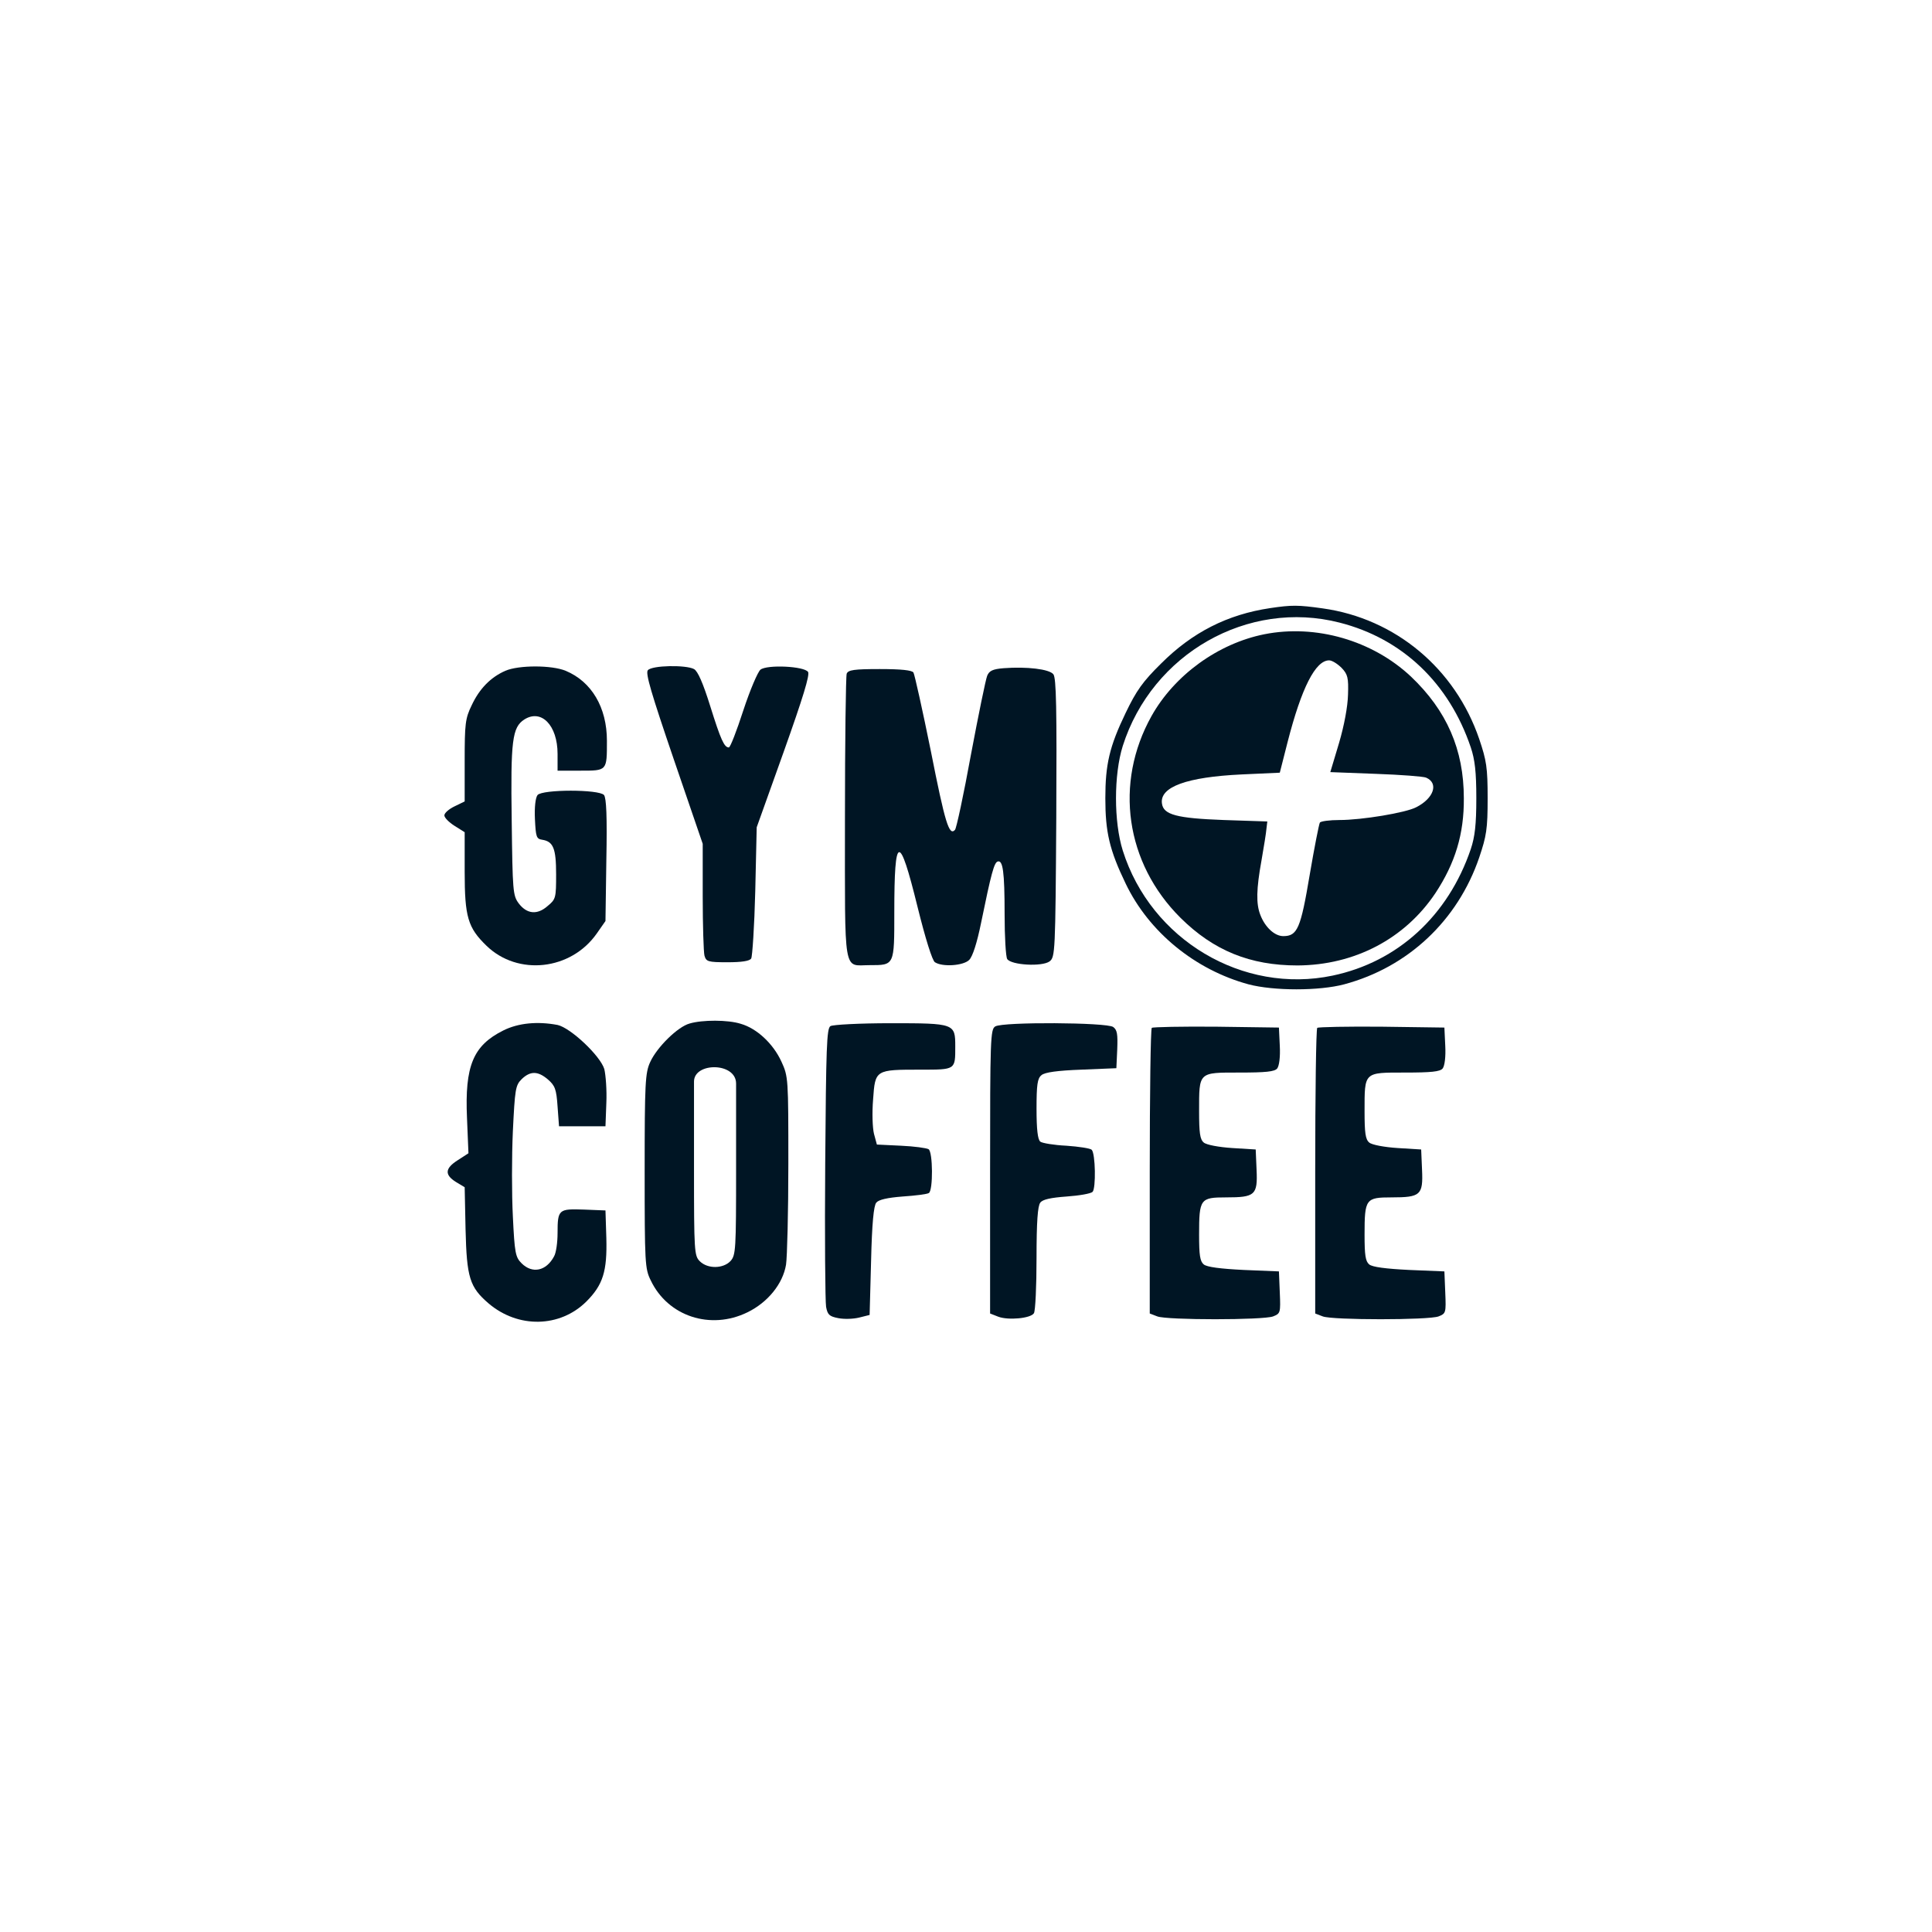 <?xml version="1.0" encoding="UTF-8"?> <svg xmlns="http://www.w3.org/2000/svg" width="200" height="200" viewBox="0 0 200 200" fill="none"><path d="M131.492 62.951C127.045 63.612 123.409 65.475 120.194 68.691C118.301 70.554 117.639 71.485 116.528 73.799C114.845 77.285 114.424 79.148 114.424 82.634C114.424 86.12 114.845 87.983 116.528 91.469C118.932 96.487 123.71 100.393 129.239 101.896C131.853 102.587 136.571 102.587 139.155 101.896C145.766 100.123 150.905 95.285 153.129 88.764C153.88 86.54 154 85.819 154 82.634C154 79.448 153.88 78.727 153.129 76.504C150.634 69.201 144.444 64.033 136.932 62.981C134.377 62.62 133.716 62.62 131.492 62.951ZM138.674 64.453C145.165 66.106 150.003 70.704 152.257 77.375C152.678 78.637 152.828 79.899 152.828 82.634C152.828 85.368 152.678 86.63 152.257 87.892C149.913 94.804 144.684 99.582 137.953 100.994C128.668 102.948 119.142 97.298 116.227 88.043C115.295 85.068 115.295 80.2 116.227 77.225C119.262 67.669 129.179 62.019 138.674 64.453Z" fill="#001524"></path><path d="M130.891 65.656C126.083 66.617 121.576 69.892 119.202 74.13C115.326 81.071 116.497 89.335 122.207 95.014C125.633 98.41 129.419 99.943 134.317 99.943C140.237 99.912 145.436 97.178 148.591 92.46C150.634 89.365 151.566 86.33 151.536 82.634C151.536 77.585 149.763 73.559 146.067 70.043C142.07 66.287 136.21 64.604 130.891 65.656ZM138.885 69.141C139.516 69.802 139.606 70.163 139.546 71.906C139.516 73.138 139.155 75.091 138.614 76.924L137.713 79.929L142.431 80.109C145.015 80.2 147.359 80.38 147.629 80.5C148.952 81.071 148.441 82.634 146.608 83.565C145.526 84.136 140.988 84.888 138.674 84.888C137.653 84.888 136.721 85.008 136.631 85.158C136.541 85.308 136.06 87.742 135.579 90.567C134.648 96.096 134.317 96.907 132.845 96.907C131.943 96.907 130.952 95.976 130.471 94.714C130.02 93.572 130.05 92.039 130.591 89.064C130.831 87.682 131.072 86.21 131.102 85.789L131.192 85.038L126.684 84.888C121.816 84.707 120.434 84.347 120.284 83.175C120.043 81.462 122.838 80.44 128.518 80.17L132.484 79.989L133.295 76.804C134.738 71.185 136.18 68.36 137.593 68.36C137.893 68.36 138.464 68.721 138.885 69.141Z" fill="#001524"></path><path d="M52.31 69.442C50.808 70.103 49.636 71.275 48.825 73.018C48.164 74.37 48.103 74.941 48.103 78.757V82.964L47.052 83.475C46.481 83.746 46 84.166 46 84.407C46 84.647 46.481 85.128 47.052 85.489L48.103 86.15V90.236C48.103 94.924 48.434 96.036 50.357 97.899C53.603 101.054 59.102 100.453 61.776 96.637L62.678 95.345L62.768 89.064C62.858 84.467 62.768 82.634 62.528 82.303C62.017 81.702 56.157 81.702 55.646 82.303C55.436 82.574 55.316 83.535 55.376 84.797C55.466 86.63 55.526 86.841 56.127 86.931C57.269 87.111 57.569 87.802 57.569 90.507C57.569 92.941 57.539 93.091 56.698 93.782C55.616 94.744 54.534 94.624 53.693 93.512C53.092 92.701 53.062 92.22 52.972 84.948C52.851 76.624 53.032 75.302 54.264 74.49C56.037 73.348 57.719 75.091 57.719 78.036V79.779H60.093C62.858 79.779 62.828 79.809 62.828 76.684C62.828 73.228 61.235 70.554 58.561 69.442C57.118 68.841 53.693 68.841 52.31 69.442Z" fill="#001524"></path><path d="M67.065 69.382C66.795 69.682 67.426 71.786 69.74 78.577L72.745 87.352V92.821C72.745 95.796 72.835 98.56 72.925 98.921C73.105 99.552 73.285 99.612 75.329 99.612C76.741 99.612 77.613 99.492 77.763 99.221C77.883 99.041 78.094 95.886 78.184 92.25L78.334 85.639L81.129 77.826C83.142 72.176 83.833 69.892 83.653 69.562C83.262 68.961 79.416 68.781 78.725 69.322C78.454 69.532 77.643 71.425 76.952 73.529C76.26 75.662 75.599 77.375 75.449 77.375C74.968 77.375 74.608 76.564 73.526 73.108C72.775 70.704 72.234 69.472 71.843 69.261C71.002 68.811 67.486 68.871 67.065 69.382Z" fill="#001524"></path><path d="M103.907 69.171C102.765 69.261 102.404 69.442 102.194 69.953C102.043 70.313 101.292 73.979 100.511 78.126C99.76 82.243 99.008 85.759 98.858 85.909C98.257 86.57 97.836 85.218 96.364 77.766C95.493 73.469 94.681 69.832 94.561 69.622C94.411 69.382 93.299 69.261 91.075 69.261C88.401 69.261 87.8 69.352 87.649 69.742C87.559 70.013 87.469 76.744 87.469 84.737C87.469 101.235 87.259 99.912 90.023 99.912C92.608 99.912 92.578 99.973 92.578 94.413C92.578 86.3 93.088 86.18 94.982 93.873C95.793 97.148 96.514 99.462 96.785 99.612C97.566 100.123 99.73 99.973 100.331 99.372C100.691 99.011 101.142 97.599 101.563 95.525C102.614 90.387 102.915 89.305 103.275 89.185C103.816 89.004 103.997 90.206 103.997 94.654C103.997 96.968 104.117 99.041 104.267 99.281C104.688 99.912 107.873 100.093 108.654 99.522C109.225 99.071 109.255 98.65 109.346 84.677C109.406 73.318 109.346 70.193 109.045 69.802C108.624 69.261 106.28 68.991 103.907 69.171Z" fill="#001524"></path><path d="M71.392 105.953C70.16 106.283 67.997 108.417 67.305 109.949C66.795 111.061 66.735 112.083 66.735 121.218C66.735 130.774 66.765 131.345 67.366 132.547C69.139 136.273 73.556 137.716 77.372 135.852C79.476 134.831 81.038 132.908 81.369 130.924C81.489 130.143 81.609 125.455 81.609 120.497C81.609 111.632 81.609 111.452 80.888 109.889C80.047 108.056 78.364 106.463 76.681 105.983C75.359 105.562 72.715 105.562 71.392 105.953ZM76.2 112.173V121.038C76.2 129.332 76.17 129.933 75.629 130.534C74.878 131.345 73.255 131.375 72.444 130.564C71.873 129.993 71.843 129.572 71.843 120.978V111.963C71.843 109.949 76.2 109.949 76.2 112.173Z" fill="#001524"></path><path d="M52.1 106.674C48.975 108.236 48.103 110.34 48.344 115.749L48.494 119.385L47.382 120.106C46.06 120.948 46 121.609 47.202 122.36L48.103 122.901L48.194 127.258C48.314 132.246 48.614 133.238 50.568 134.921C53.633 137.535 57.96 137.445 60.694 134.741C62.437 132.998 62.858 131.585 62.768 128.16L62.678 125.305L60.454 125.215C57.84 125.125 57.719 125.185 57.719 127.649C57.719 128.61 57.569 129.692 57.359 130.053C56.548 131.585 55.105 131.886 53.993 130.774C53.362 130.143 53.272 129.722 53.092 125.936C52.972 123.652 52.972 119.686 53.092 117.101C53.302 112.774 53.362 112.353 53.993 111.722C54.895 110.851 55.676 110.851 56.728 111.752C57.449 112.383 57.599 112.744 57.719 114.547L57.87 116.59H62.678L62.768 114.186C62.828 112.864 62.708 111.302 62.558 110.67C62.137 109.288 59.072 106.403 57.719 106.103C55.646 105.712 53.663 105.893 52.1 106.674Z" fill="#001524"></path><path d="M85.967 106.223C85.576 106.463 85.516 108.447 85.426 120.407C85.366 128.069 85.426 134.741 85.516 135.281C85.666 136.093 85.846 136.273 86.778 136.453C87.379 136.574 88.341 136.544 88.942 136.393L90.023 136.123L90.174 130.534C90.264 126.687 90.444 124.794 90.715 124.494C90.955 124.193 91.856 123.983 93.449 123.862C94.771 123.772 95.973 123.622 96.154 123.502C96.604 123.231 96.574 119.235 96.124 118.964C95.913 118.844 94.651 118.664 93.269 118.604L90.775 118.484L90.474 117.372C90.324 116.771 90.264 115.208 90.384 113.796C90.594 110.731 90.624 110.731 95.282 110.731C98.948 110.731 98.888 110.761 98.888 108.327C98.888 105.953 98.828 105.923 92.187 105.923C89.002 105.923 86.207 106.073 85.967 106.223Z" fill="#001524"></path><path d="M103.035 106.253C102.524 106.524 102.494 107.575 102.494 121.278V135.973L103.336 136.303C104.357 136.694 106.701 136.484 107.032 135.943C107.182 135.702 107.302 133.148 107.302 130.233C107.302 126.477 107.422 124.824 107.693 124.494C107.933 124.163 108.775 123.983 110.427 123.862C111.72 123.772 112.922 123.562 113.102 123.382C113.462 123.021 113.402 119.415 113.012 119.024C112.861 118.874 111.689 118.694 110.397 118.604C109.105 118.544 107.873 118.333 107.693 118.183C107.422 117.973 107.302 116.891 107.302 114.787C107.302 112.293 107.392 111.632 107.813 111.302C108.144 111.001 109.496 110.821 111.93 110.731L115.566 110.58L115.656 108.627C115.716 107.064 115.656 106.614 115.235 106.313C114.574 105.832 103.816 105.772 103.035 106.253Z" fill="#001524"></path><path d="M119.232 106.403C119.112 106.524 119.022 113.225 119.022 121.308V135.973L119.803 136.273C120.795 136.664 130.771 136.664 131.793 136.273C132.544 135.973 132.574 135.913 132.484 133.809L132.394 131.615L128.758 131.465C126.324 131.345 124.942 131.165 124.611 130.894C124.22 130.564 124.13 129.933 124.13 127.799C124.13 124.103 124.25 123.953 126.925 123.953C129.93 123.953 130.2 123.712 130.08 121.098L129.99 118.994L127.556 118.844C126.174 118.754 124.881 118.514 124.611 118.273C124.22 117.943 124.13 117.281 124.13 115.028C124.13 110.941 124.04 111.031 128.307 111.031C131.012 111.031 131.943 110.941 132.214 110.61C132.424 110.34 132.544 109.408 132.484 108.266L132.394 106.373L125.903 106.283C122.357 106.253 119.352 106.313 119.232 106.403Z" fill="#001524"></path><path d="M136.361 106.403C136.24 106.524 136.15 113.225 136.15 121.308V135.973L136.932 136.273C137.923 136.664 147.9 136.664 148.922 136.273C149.673 135.973 149.703 135.913 149.613 133.809L149.523 131.615L145.886 131.465C143.452 131.345 142.07 131.165 141.74 130.894C141.349 130.564 141.259 129.933 141.259 127.799C141.259 124.103 141.379 123.953 144.053 123.953C147.058 123.953 147.329 123.712 147.209 121.098L147.119 118.994L144.684 118.844C143.302 118.754 142.01 118.514 141.74 118.273C141.349 117.943 141.259 117.281 141.259 115.028C141.259 110.941 141.169 111.031 145.436 111.031C148.14 111.031 149.072 110.941 149.342 110.61C149.553 110.34 149.673 109.408 149.613 108.266L149.523 106.373L143.032 106.283C139.486 106.253 136.481 106.313 136.361 106.403Z" fill="#001524"></path></svg> 